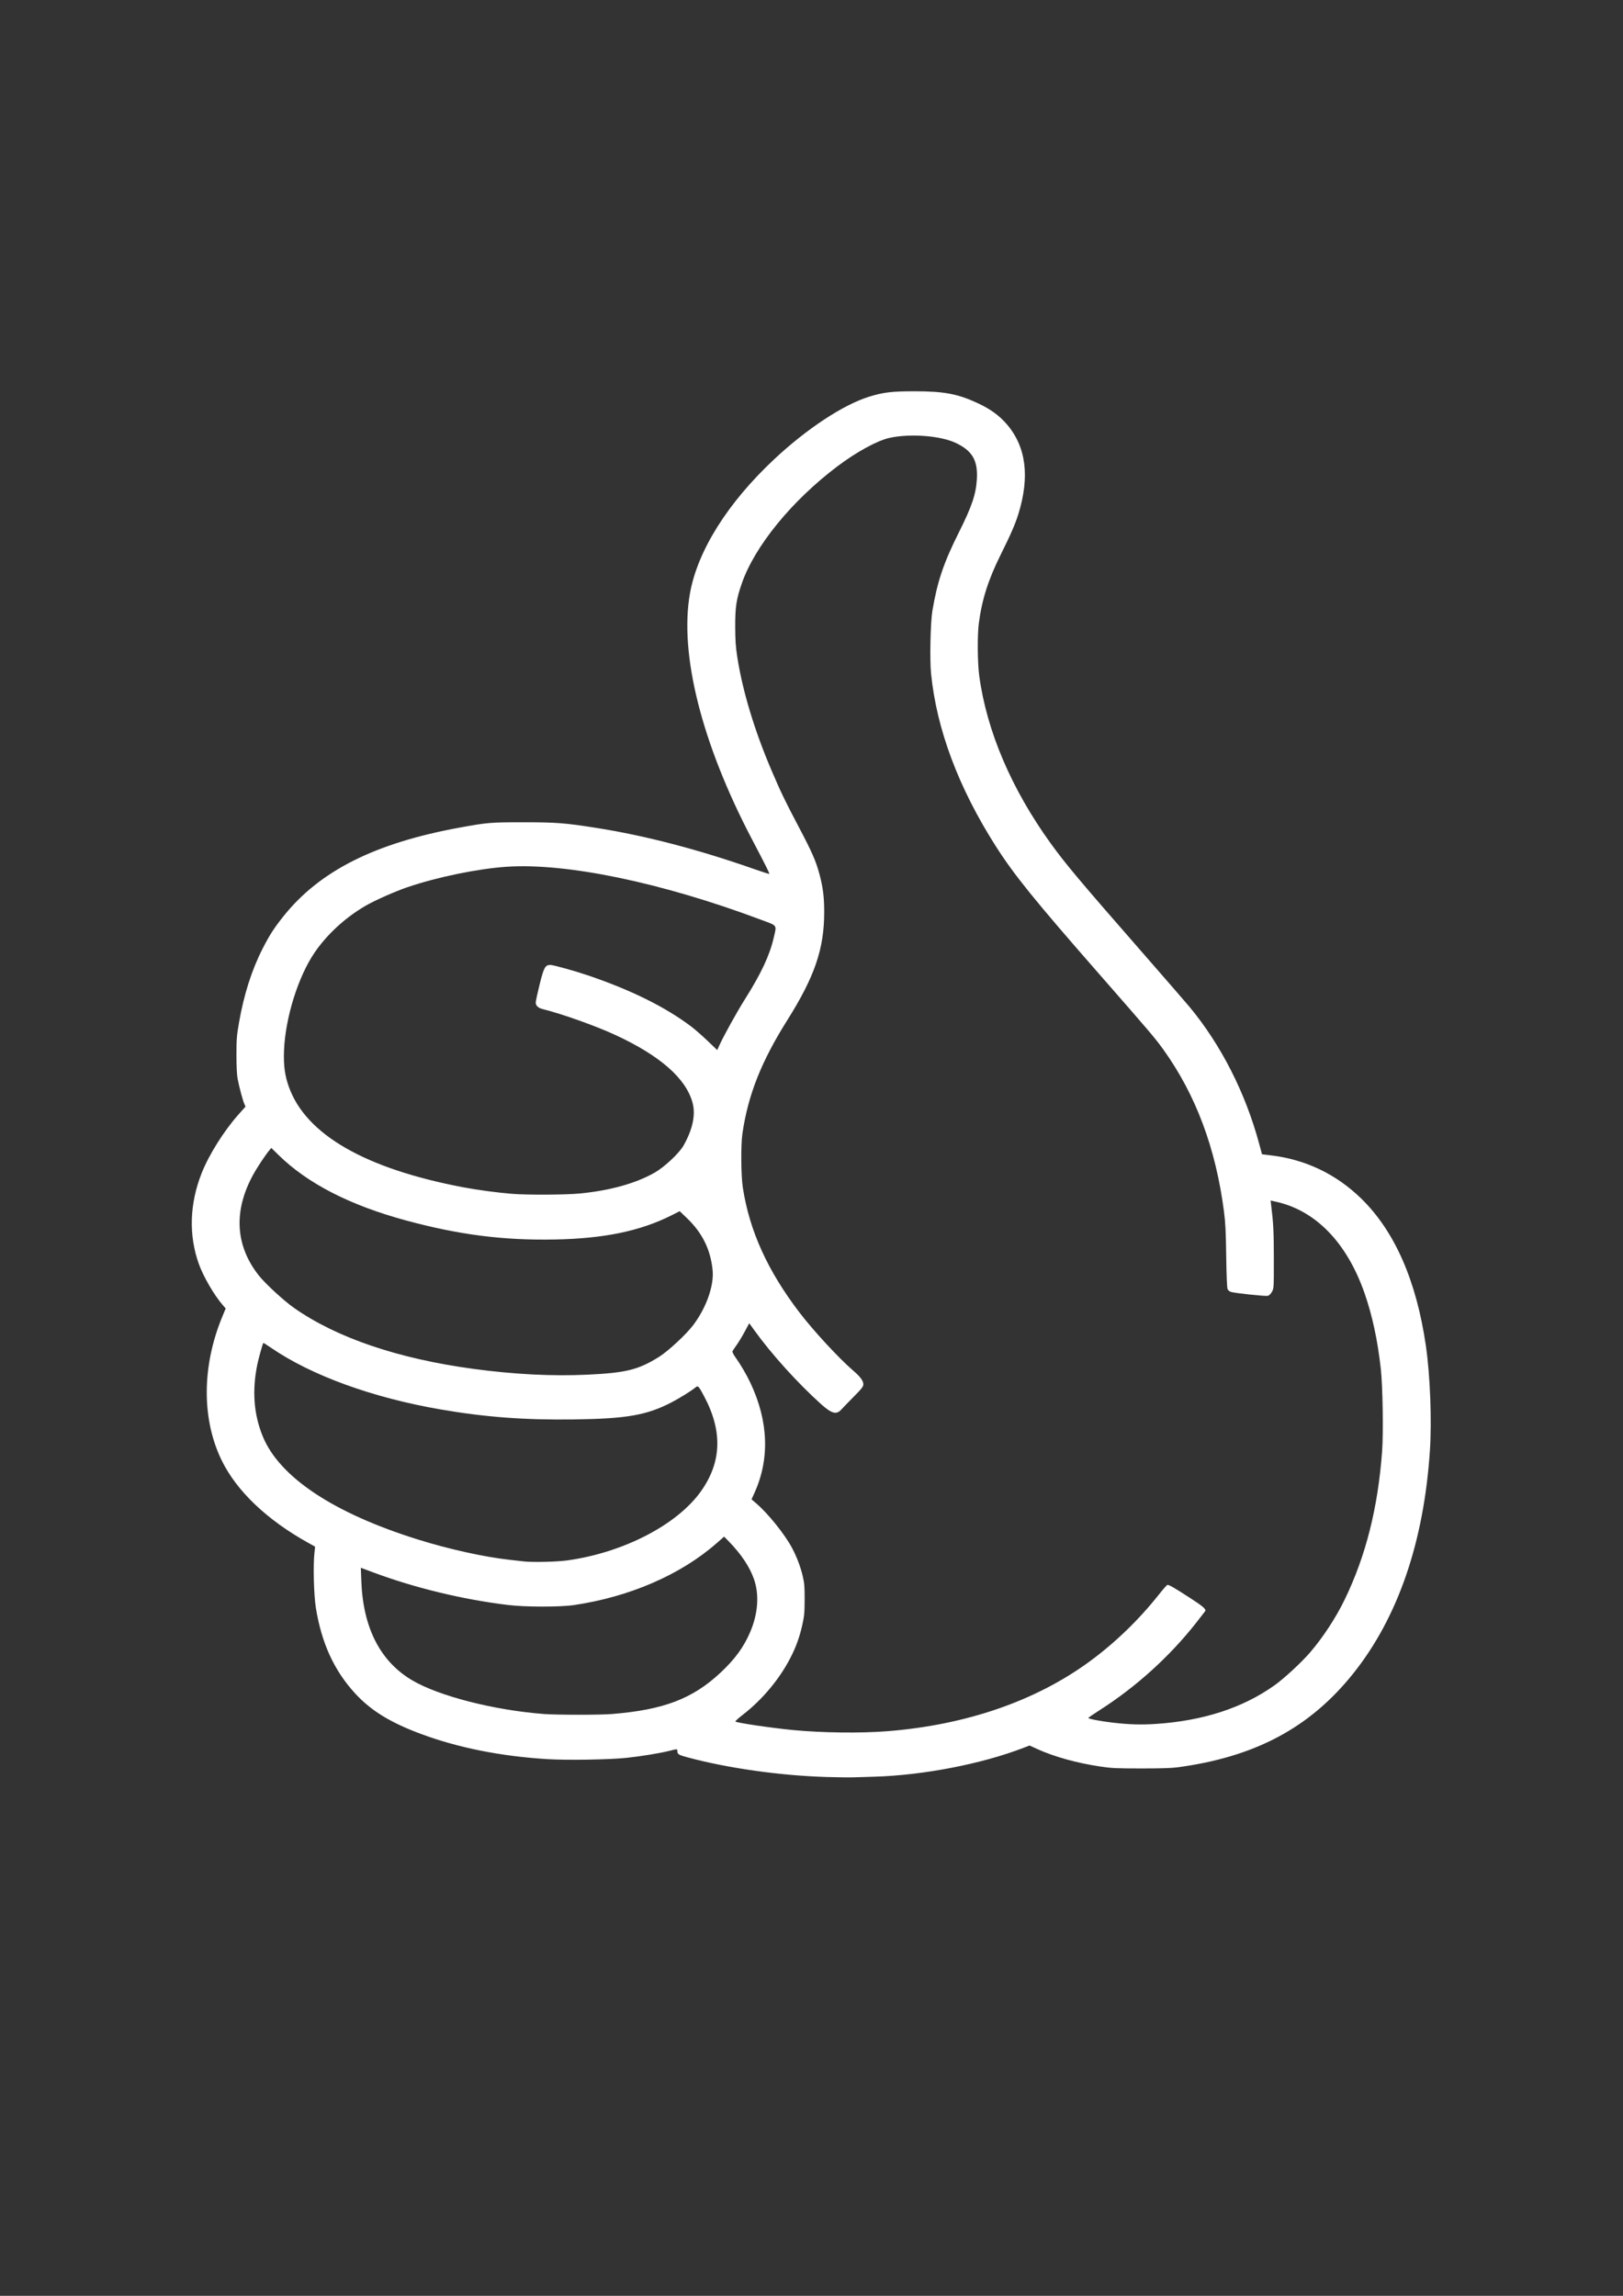 <?xml version="1.0" encoding="UTF-8" standalone="no"?>
<!-- Created with Inkscape (http://www.inkscape.org/) -->
<svg xmlns:dc="http://purl.org/dc/elements/1.1/" xmlns:cc="http://creativecommons.org/ns#" xmlns:rdf="http://www.w3.org/1999/02/22-rdf-syntax-ns#" xmlns:svg="http://www.w3.org/2000/svg" xmlns="http://www.w3.org/2000/svg" xmlns:sodipodi="http://sodipodi.sourceforge.net/DTD/sodipodi-0.dtd" xmlns:inkscape="http://www.inkscape.org/namespaces/inkscape" width="210mm" height="297mm" viewBox="0 0 210 297" version="1.1" id="svg8" inkscape:version="0.92.5 (2060ec1f9f, 2020-04-08)" sodipodi:docname="thumbsup.svg">
  <rect x="0" y="0" width="210" height="297" fill="#333333" stroke="none"/>
  <defs id="defs2"/>
  <sodipodi:namedview id="base" pagecolor="#ffffff" bordercolor="#666666" borderopacity="1.0" inkscape:pageopacity="0.0" inkscape:pageshadow="2" inkscape:zoom="0.35" inkscape:cx="-131.42857" inkscape:cy="548.57143" inkscape:document-units="mm" inkscape:current-layer="layer1" showgrid="false" inkscape:window-width="1858" inkscape:window-height="1016" inkscape:window-x="62" inkscape:window-y="27" inkscape:window-maximized="1"/>
  <g inkscape:label="Layer 1" inkscape:groupmode="layer" id="layer1">
    <path style="fill:#ffffff;stroke-width:0.209" d="m 106.869,229.88 c -5.944,-0.182 -12.717,-1.141 -17.902,-2.536 -1.171,-0.315 -1.318,-0.405 -1.321,-0.813 -0.002,-0.289 -0.02,-0.29 -1.04,-0.03 -1.192,0.303 -3.726,0.716 -5.594,0.911 -2.204,0.23 -7.671,0.316 -10.196,0.16 -6.02,-0.372 -11.539,-1.472 -16.336,-3.255 -3.994,-1.484 -6.512,-3.037 -8.561,-5.28 -2.707,-2.962 -4.32,-6.495 -5.052,-11.061 -0.262,-1.635 -0.361,-5.454 -0.183,-7.086 l 0.088,-0.806 -0.818,-0.453 c -5.386,-2.982 -9.311,-6.708 -11.263,-10.694 -2.606,-5.321 -2.583,-12.182 0.063,-18.583 l 0.448,-1.084 -0.389,-0.45 c -1.129,-1.308 -2.507,-3.686 -3.097,-5.342 -1.316,-3.698 -1.185,-7.777 0.378,-11.718 0.946,-2.387 2.884,-5.47 4.765,-7.581 l 0.91,-1.022 -0.16,-0.36 c -0.201,-0.453 -0.669,-2.212 -0.866,-3.257 -0.094,-0.499 -0.15,-1.638 -0.149,-3.068 4.2e-4,-1.997 0.04,-2.501 0.321,-4.126 0.635,-3.662 1.646,-6.837 3.065,-9.628 0.879,-1.727 1.471,-2.647 2.693,-4.179 4.683,-5.873 11.825,-9.47 22.783,-11.474 3.608,-0.66 3.978,-0.691 8.236,-0.69 4.343,6.4e-4 5.414,0.084 9.588,0.745 6.269,0.993 13.158,2.795 20.361,5.327 1.014,0.356 1.865,0.627 1.891,0.602 0.062,-0.058 -0.371,-0.924 -2.251,-4.509 -6.494,-12.378 -9.407,-23.951 -8.003,-31.798 0.982,-5.492 4.873,-11.686 10.871,-17.309 4.208,-3.945 8.949,-7.073 12.288,-8.109 1.872,-0.58 2.962,-0.71 5.959,-0.707 3.757,0.003 5.521,0.336 8.095,1.529 1.656,0.767 2.838,1.627 3.813,2.774 2.466,2.901 2.955,6.734 1.472,11.549 -0.401,1.301 -1.002,2.687 -2.29,5.274 -1.619,3.254 -2.433,5.81 -2.839,8.918 -0.198,1.517 -0.168,5.103 0.058,6.771 0.964,7.129 4.163,14.632 9.233,21.657 1.915,2.652 3.78,4.876 11.522,13.733 3.128,3.579 6.042,6.935 6.475,7.459 4.062,4.909 7.196,11.063 8.97,17.616 l 0.387,1.428 1.099,0.13 c 4.524,0.534 8.497,2.43 11.752,5.61 4.327,4.226 7.135,10.631 8.355,19.057 0.55,3.799 0.773,9.607 0.519,13.503 -0.773,11.84 -4.135,21.624 -9.92,28.866 -5.61,7.023 -12.721,10.811 -22.806,12.148 -0.717,0.095 -2.249,0.14 -4.666,0.138 -3.165,-0.003 -3.791,-0.032 -5.203,-0.241 -3.069,-0.454 -6.042,-1.278 -8.242,-2.285 l -0.966,-0.442 -0.75,0.289 c -5.424,2.092 -12.95,3.552 -19.297,3.744 -0.958,0.029 -2.198,0.067 -2.754,0.084 -0.557,0.018 -2.15,-0.003 -3.541,-0.046 z m 7.916,-5.919 c 10.216,-0.805 19.215,-3.905 26.206,-9.028 3.281,-2.404 6.356,-5.373 8.933,-8.624 0.559,-0.705 1.069,-1.282 1.135,-1.282 0.229,0 0.856,0.36 2.733,1.57 1.889,1.218 2.308,1.577 2.14,1.838 -0.049,0.075 -0.576,0.756 -1.171,1.512 -3.44,4.369 -7.778,8.292 -12.504,11.306 -0.788,0.503 -1.436,0.949 -1.439,0.991 -0.008,0.115 1.569,0.421 3.097,0.599 2.167,0.254 3.7,0.301 5.621,0.175 6.133,-0.402 11.273,-2.073 15.381,-5 1.248,-0.889 3.502,-2.975 4.607,-4.263 1.665,-1.941 3.325,-4.478 4.457,-6.808 2.74,-5.645 4.311,-11.865 4.851,-19.203 0.176,-2.393 0.078,-8.46 -0.172,-10.701 -0.411,-3.677 -1.105,-6.898 -2.099,-9.744 -2.316,-6.627 -6.417,-10.804 -11.664,-11.881 l -0.492,-0.101 0.067,0.547 c 0.293,2.378 0.348,3.469 0.351,6.948 0.003,3.812 0,3.867 -0.251,4.31 -0.162,0.285 -0.357,0.472 -0.537,0.515 -0.307,0.073 -4.157,-0.334 -4.734,-0.5 -0.225,-0.065 -0.397,-0.206 -0.471,-0.388 -0.07,-0.171 -0.139,-1.879 -0.171,-4.254 -0.043,-3.126 -0.103,-4.349 -0.288,-5.766 -1.065,-8.203 -3.645,-15.096 -7.841,-20.948 -1.031,-1.438 -1.756,-2.291 -8.179,-9.628 -8.489,-9.695 -11.12,-12.944 -13.497,-16.67 -4.823,-7.558 -7.664,-15.128 -8.385,-22.348 -0.181,-1.816 -0.08,-6.62 0.172,-8.116 0.635,-3.775 1.46,-6.223 3.406,-10.104 1.712,-3.413 2.245,-4.995 2.352,-6.983 0.129,-2.374 -0.598,-3.613 -2.711,-4.623 -1.975,-0.944 -5.909,-1.248 -8.587,-0.664 -1.58,0.345 -4.29,1.824 -6.768,3.695 -5.89,4.447 -10.68,10.318 -12.353,15.141 -0.707,2.04 -0.858,3.032 -0.851,5.6 0.005,1.72 0.063,2.592 0.259,3.862 0.678,4.405 2.231,9.555 4.437,14.715 1.222,2.858 1.746,3.946 3.518,7.305 1.723,3.266 2.223,4.406 2.68,6.104 0.465,1.727 0.622,2.979 0.621,4.939 -0.004,4.745 -1.235,8.345 -4.774,13.965 -3.36,5.335 -5.075,9.662 -5.805,14.653 -0.221,1.507 -0.191,5.465 0.053,7.036 0.868,5.591 3.209,10.745 7.327,16.134 1.815,2.375 5.122,5.95 6.959,7.524 0.902,0.773 1.302,1.311 1.302,1.754 0,0.31 -0.17,0.53 -1.265,1.638 -0.696,0.704 -1.403,1.435 -1.572,1.624 -0.642,0.72 -1.246,0.558 -2.662,-0.714 -2.993,-2.688 -6.384,-6.442 -8.6,-9.519 l -0.663,-0.921 -0.587,1.092 c -0.323,0.601 -0.797,1.383 -1.054,1.739 -0.257,0.356 -0.495,0.716 -0.529,0.801 -0.035,0.085 0.136,0.431 0.38,0.769 0.666,0.926 1.438,2.246 1.953,3.34 2.327,4.938 2.504,9.816 0.516,14.201 l -0.382,0.843 0.62,0.532 c 1.52,1.305 3.66,3.963 4.598,5.713 0.616,1.15 1.11,2.441 1.397,3.653 0.225,0.953 0.262,1.389 0.256,3.068 -0.006,1.701 -0.046,2.132 -0.306,3.291 -0.358,1.596 -0.812,2.847 -1.549,4.274 -1.423,2.756 -3.65,5.412 -6.162,7.349 -0.563,0.434 -0.986,0.822 -0.941,0.862 0.199,0.174 4.641,0.83 7.458,1.102 3.745,0.361 8.732,0.424 12.177,0.152 z m -35.629,-2.223 c 6.692,-0.541 10.44,-1.964 14.055,-5.337 1.886,-1.76 3.029,-3.326 3.869,-5.302 1.006,-2.366 1.177,-4.809 0.477,-6.812 -0.553,-1.581 -1.631,-3.203 -3.219,-4.841 l -0.642,-0.661 -0.974,0.854 c -4.648,4.077 -11.255,6.941 -18.456,8.002 -1.798,0.265 -6.268,0.262 -8.488,-0.006 -5.883,-0.708 -12.114,-2.214 -17.527,-4.236 l -1.563,-0.584 0.067,1.767 c 0.228,6.022 2.46,10.362 6.577,12.791 3.465,2.044 10.606,3.87 17.056,4.361 1.665,0.127 7.219,0.129 8.769,0.004 z m -5.734,-19.877 c 7.223,-1.001 14.175,-4.594 17.261,-8.921 2.691,-3.773 2.833,-7.767 0.438,-12.28 -0.73,-1.376 -0.806,-1.453 -1.142,-1.166 -0.466,0.397 -2.04,1.378 -3.066,1.912 -3.222,1.675 -5.823,2.13 -12.681,2.221 -6.396,0.085 -11.461,-0.298 -17.28,-1.304 -8.769,-1.517 -16.638,-4.378 -21.85,-7.944 -0.547,-0.375 -1.011,-0.666 -1.03,-0.648 -0.079,0.075 -0.616,1.998 -0.777,2.784 -0.698,3.397 -0.465,6.457 0.71,9.319 2.165,5.272 9.181,9.929 20.08,13.329 4.05,1.263 8.538,2.254 11.917,2.631 0.804,0.09 1.613,0.18 1.799,0.201 1.126,0.128 4.271,0.054 5.621,-0.133 z m 2.586,-24.026 c 4.99,-0.232 6.595,-0.632 9.275,-2.31 1.174,-0.735 3.517,-2.913 4.412,-4.1 1.706,-2.264 2.712,-5.125 2.508,-7.131 -0.268,-2.646 -1.325,-4.788 -3.297,-6.687 l -0.957,-0.921 -1.024,0.518 c -4.049,2.046 -8.749,3.023 -15.134,3.144 -6.673,0.127 -12.387,-0.604 -19.246,-2.461 -7.258,-1.965 -12.739,-4.777 -16.502,-8.465 l -0.937,-0.918 -0.212,0.252 c -0.568,0.673 -1.621,2.263 -2.174,3.281 -2.526,4.648 -2.267,9.106 0.752,12.947 0.831,1.057 3.215,3.258 4.539,4.19 5.512,3.882 13.51,6.602 23.28,7.917 5.256,0.708 10.171,0.957 14.716,0.745 z m -0.981,-23.437 c 3.94,-0.387 7.266,-1.317 9.702,-2.712 1.244,-0.713 3.152,-2.502 3.704,-3.474 1.196,-2.105 1.598,-4.006 1.176,-5.559 -0.858,-3.155 -4.205,-6.089 -10.003,-8.769 -2.521,-1.166 -6.898,-2.725 -9.365,-3.337 -0.607,-0.151 -0.922,-0.441 -0.922,-0.85 0,-0.175 0.228,-1.234 0.506,-2.354 0.551,-2.214 0.717,-2.513 1.402,-2.513 0.362,0 3.091,0.757 4.75,1.318 5.645,1.908 10.085,4.103 13.466,6.654 0.464,0.35 1.41,1.178 2.102,1.839 l 1.259,1.203 0.252,-0.561 c 0.56,-1.248 2.29,-4.37 3.359,-6.063 2.072,-3.282 3.176,-5.645 3.699,-7.916 0.392,-1.701 0.533,-1.503 -1.648,-2.32 -12.822,-4.806 -25.145,-7.373 -32.902,-6.856 -3.693,0.246 -8.926,1.32 -12.771,2.619 -1.624,0.549 -4.288,1.728 -5.509,2.438 -2.598,1.511 -4.968,3.688 -6.574,6.038 -2.14,3.132 -3.808,8.49 -3.962,12.73 -0.069,1.897 0.109,3.206 0.634,4.666 2.219,6.168 9.865,10.565 22.566,12.977 1.783,0.339 4.4,0.69 6.281,0.843 1.967,0.16 6.986,0.136 8.801,-0.042 z" id="path826" inkscape:connector-curvature="0"/>
  </g>
</svg>